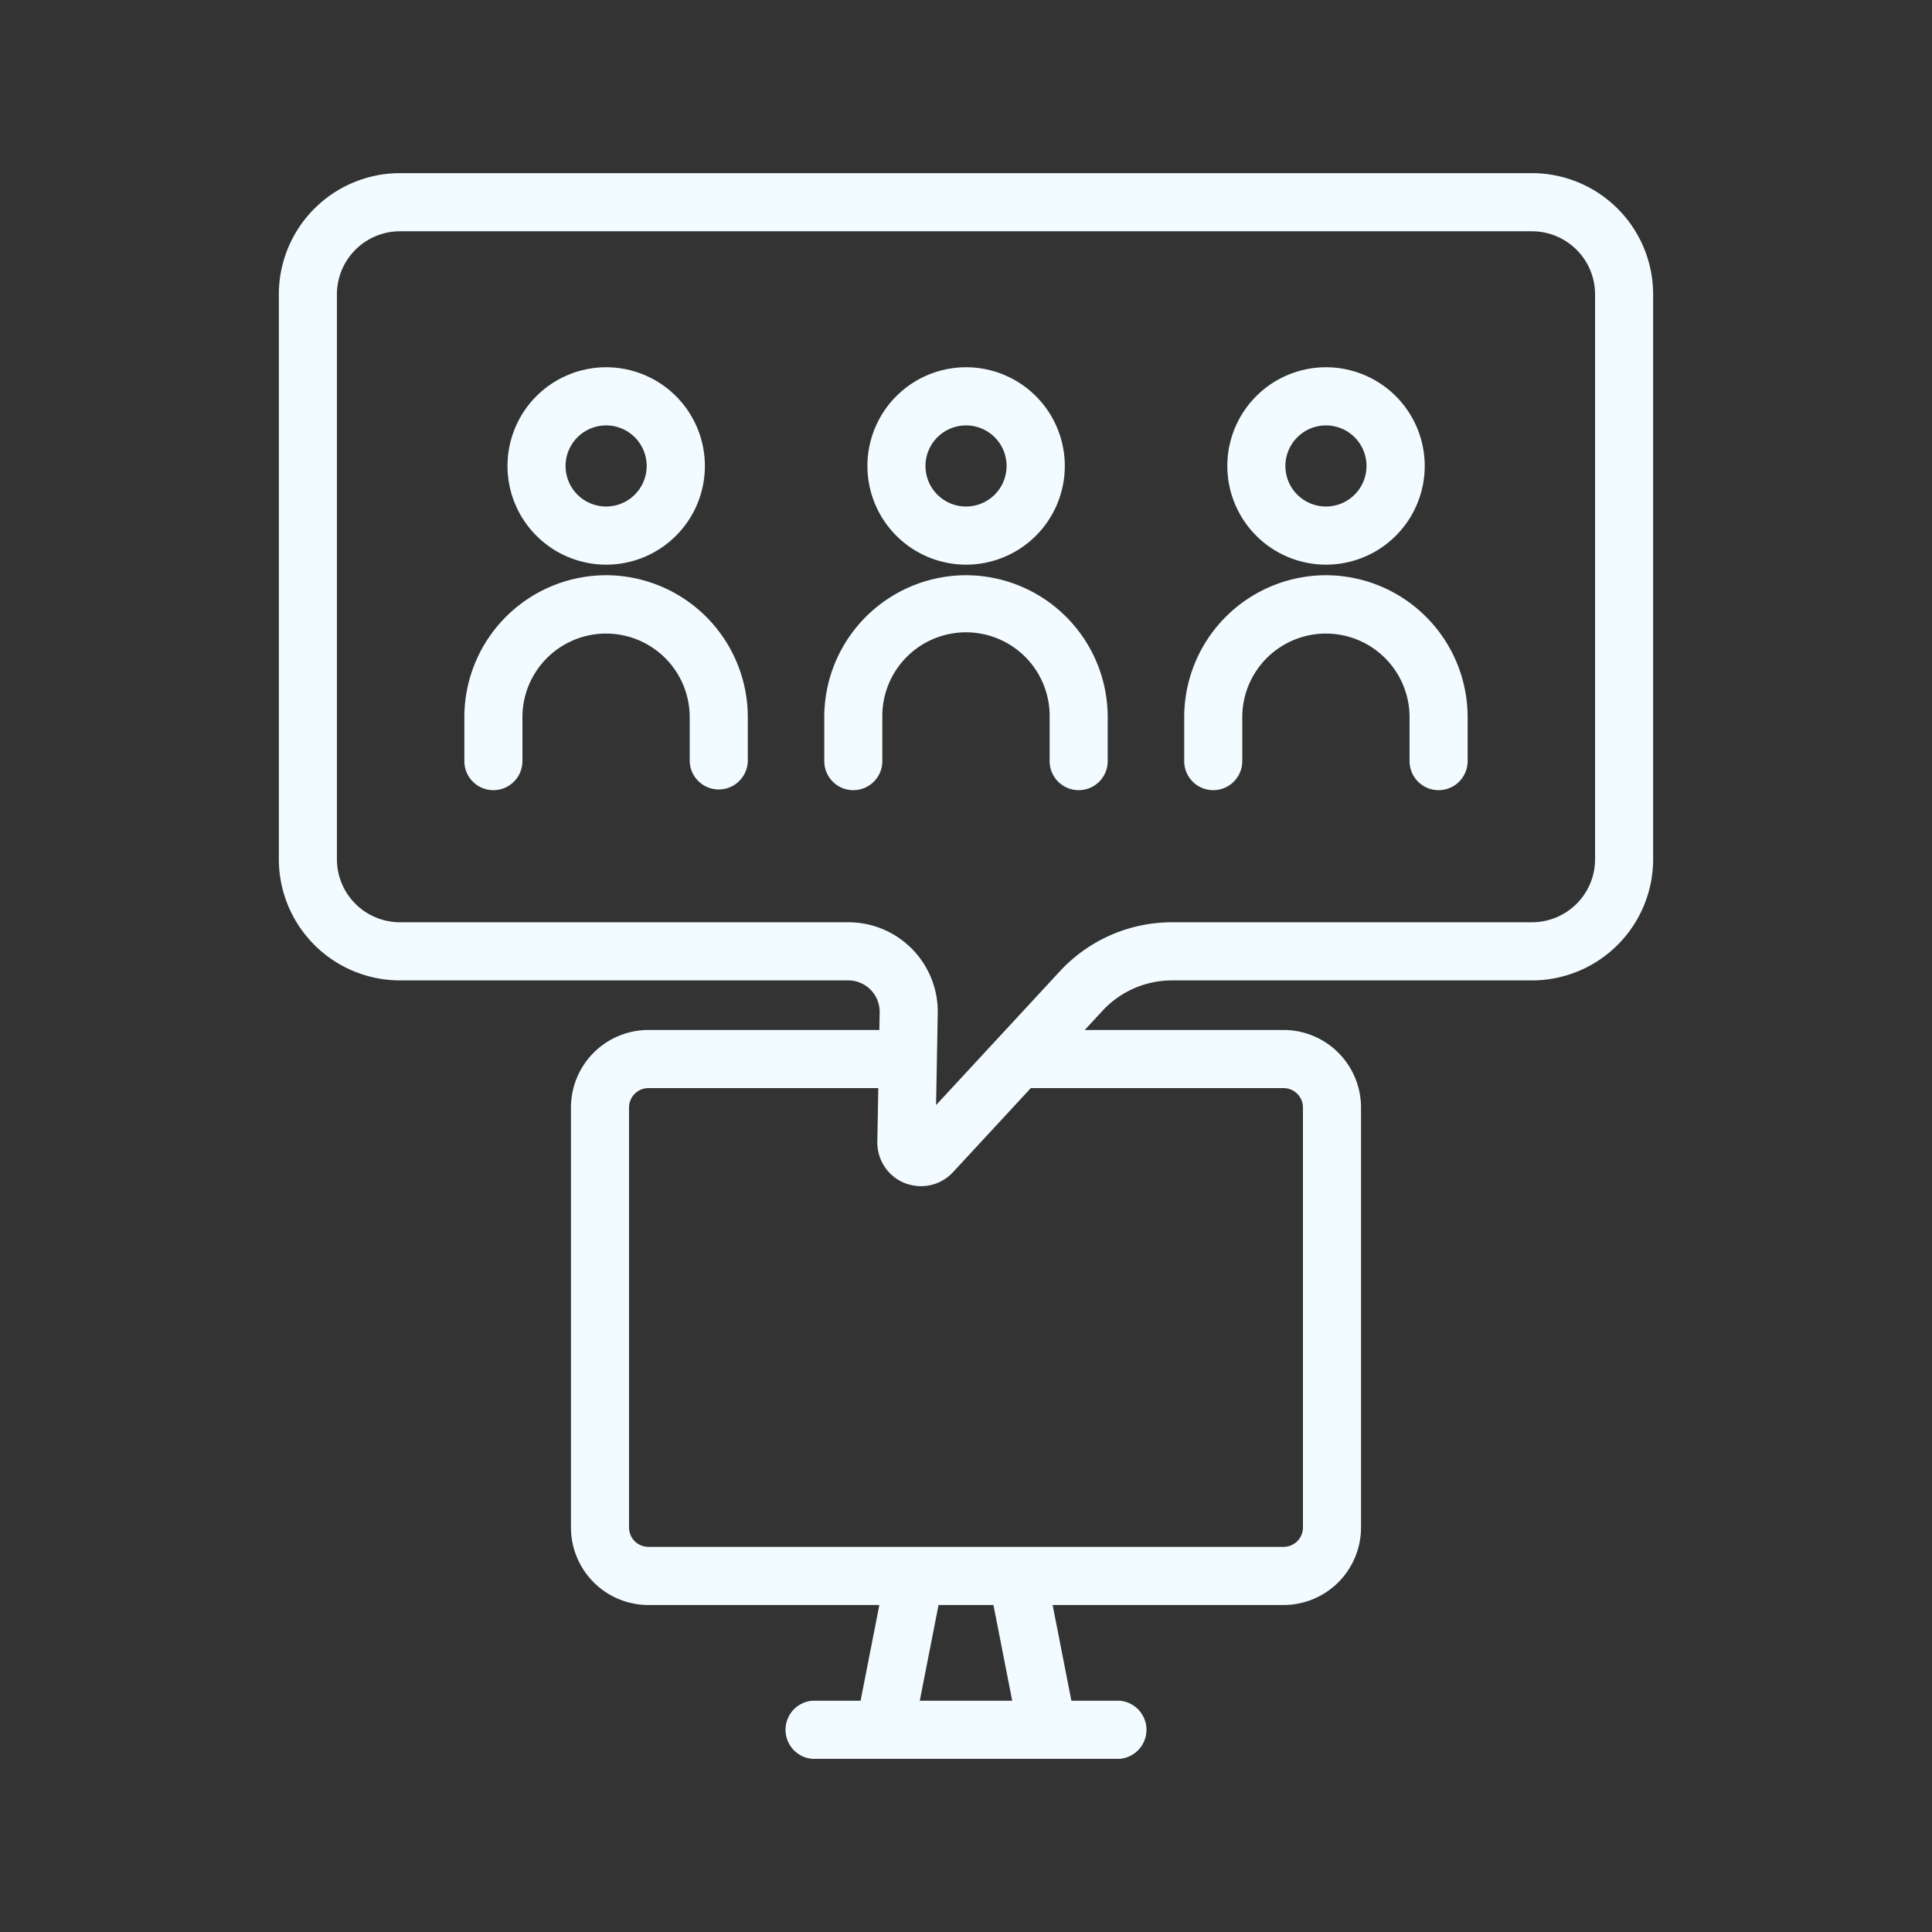<svg xmlns="http://www.w3.org/2000/svg" width="106" height="106" viewBox="0 0 106 106">
  <rect x="0" y="0" width="106" height="106" fill="#333333" stroke="none"/>
  <defs>
    <style>
      .cls-1 {
        fill: #f2fbff;
        fill-rule: evenodd;
      }
    </style>
  </defs>
  <path id="シェイプ_537" data-name="シェイプ 537" class="cls-1" d="M937.059,2135H874.941a6.652,6.652,0,0,0-6.642,6.65v30.99a6.652,6.652,0,0,0,6.642,6.65H899.55a1.724,1.724,0,0,1,1.713,1.75l-0.017.97H888.572a4.255,4.255,0,0,0-4.246,4.25v23.05a4.255,4.255,0,0,0,4.246,4.25h12.674l-1.029,5.25h-2.645a1.6,1.6,0,0,0,0,3.19h16.856a1.6,1.6,0,0,0,0-3.19h-2.646l-1.029-5.25h12.674a4.255,4.255,0,0,0,4.246-4.25v-23.05a4.255,4.255,0,0,0-4.246-4.25H912.515l0.98-1.06a5.2,5.2,0,0,1,3.793-1.66h19.771a6.651,6.651,0,0,0,6.641-6.65v-30.99A6.651,6.651,0,0,0,937.059,2135Zm-28.524,83.81h-5.071l1.029-5.25h3.013Zm14.892-33.61a1.064,1.064,0,0,1,1.06,1.06v23.05a1.064,1.064,0,0,1-1.06,1.06H888.572a1.064,1.064,0,0,1-1.06-1.06v-23.05a1.064,1.064,0,0,1,1.06-1.06h12.616l-0.053,2.93a2.4,2.4,0,0,0,1.5,2.28,2.6,2.6,0,0,0,.9.17,2.394,2.394,0,0,0,1.754-.77l4.266-4.61h13.863Zm17.087-12.56a3.46,3.46,0,0,1-3.455,3.46H917.288a8.39,8.39,0,0,0-6.13,2.68l-6.8,7.35,0.091-5.03a4.906,4.906,0,0,0-4.9-5H874.941a3.461,3.461,0,0,1-3.456-3.46v-30.99a3.461,3.461,0,0,1,3.456-3.46h62.118a3.46,3.46,0,0,1,3.455,3.46v30.99Zm-54.262-16.16a5.415,5.415,0,1,0-5.408-5.41A5.417,5.417,0,0,0,886.252,2156.48Zm0-7.64a2.225,2.225,0,1,1-2.222,2.23A2.229,2.229,0,0,1,886.252,2148.84Zm0,8.22a7.788,7.788,0,0,0-7.775,7.79v2.41a1.593,1.593,0,0,0,3.186,0v-2.41a4.589,4.589,0,1,1,9.178,0v2.41a1.594,1.594,0,0,0,3.187,0v-2.41A7.789,7.789,0,0,0,886.252,2157.06Zm19.748-.58a5.415,5.415,0,1,0-5.409-5.41A5.418,5.418,0,0,0,906,2156.48Zm0-7.64a2.225,2.225,0,1,1-2.223,2.23A2.228,2.228,0,0,1,906,2148.84Zm0,8.22a7.789,7.789,0,0,0-7.776,7.79v2.41a1.593,1.593,0,0,0,3.186,0v-2.41a4.59,4.59,0,1,1,9.179,0v2.41a1.593,1.593,0,0,0,3.186,0v-2.41A7.788,7.788,0,0,0,906,2157.06Zm19.747-.58a5.415,5.415,0,1,0-5.409-5.41A5.418,5.418,0,0,0,925.747,2156.48Zm0-7.64a2.225,2.225,0,1,1-2.223,2.23A2.229,2.229,0,0,1,925.747,2148.84Zm0,8.22a7.788,7.788,0,0,0-7.775,7.79v2.41a1.593,1.593,0,0,0,3.186,0v-2.41a4.589,4.589,0,1,1,9.178,0v2.41a1.593,1.593,0,0,0,3.186,0v-2.41A7.788,7.788,0,0,0,925.747,2157.06Z" transform="translate(-853 -2125.5)"/>
</svg>

